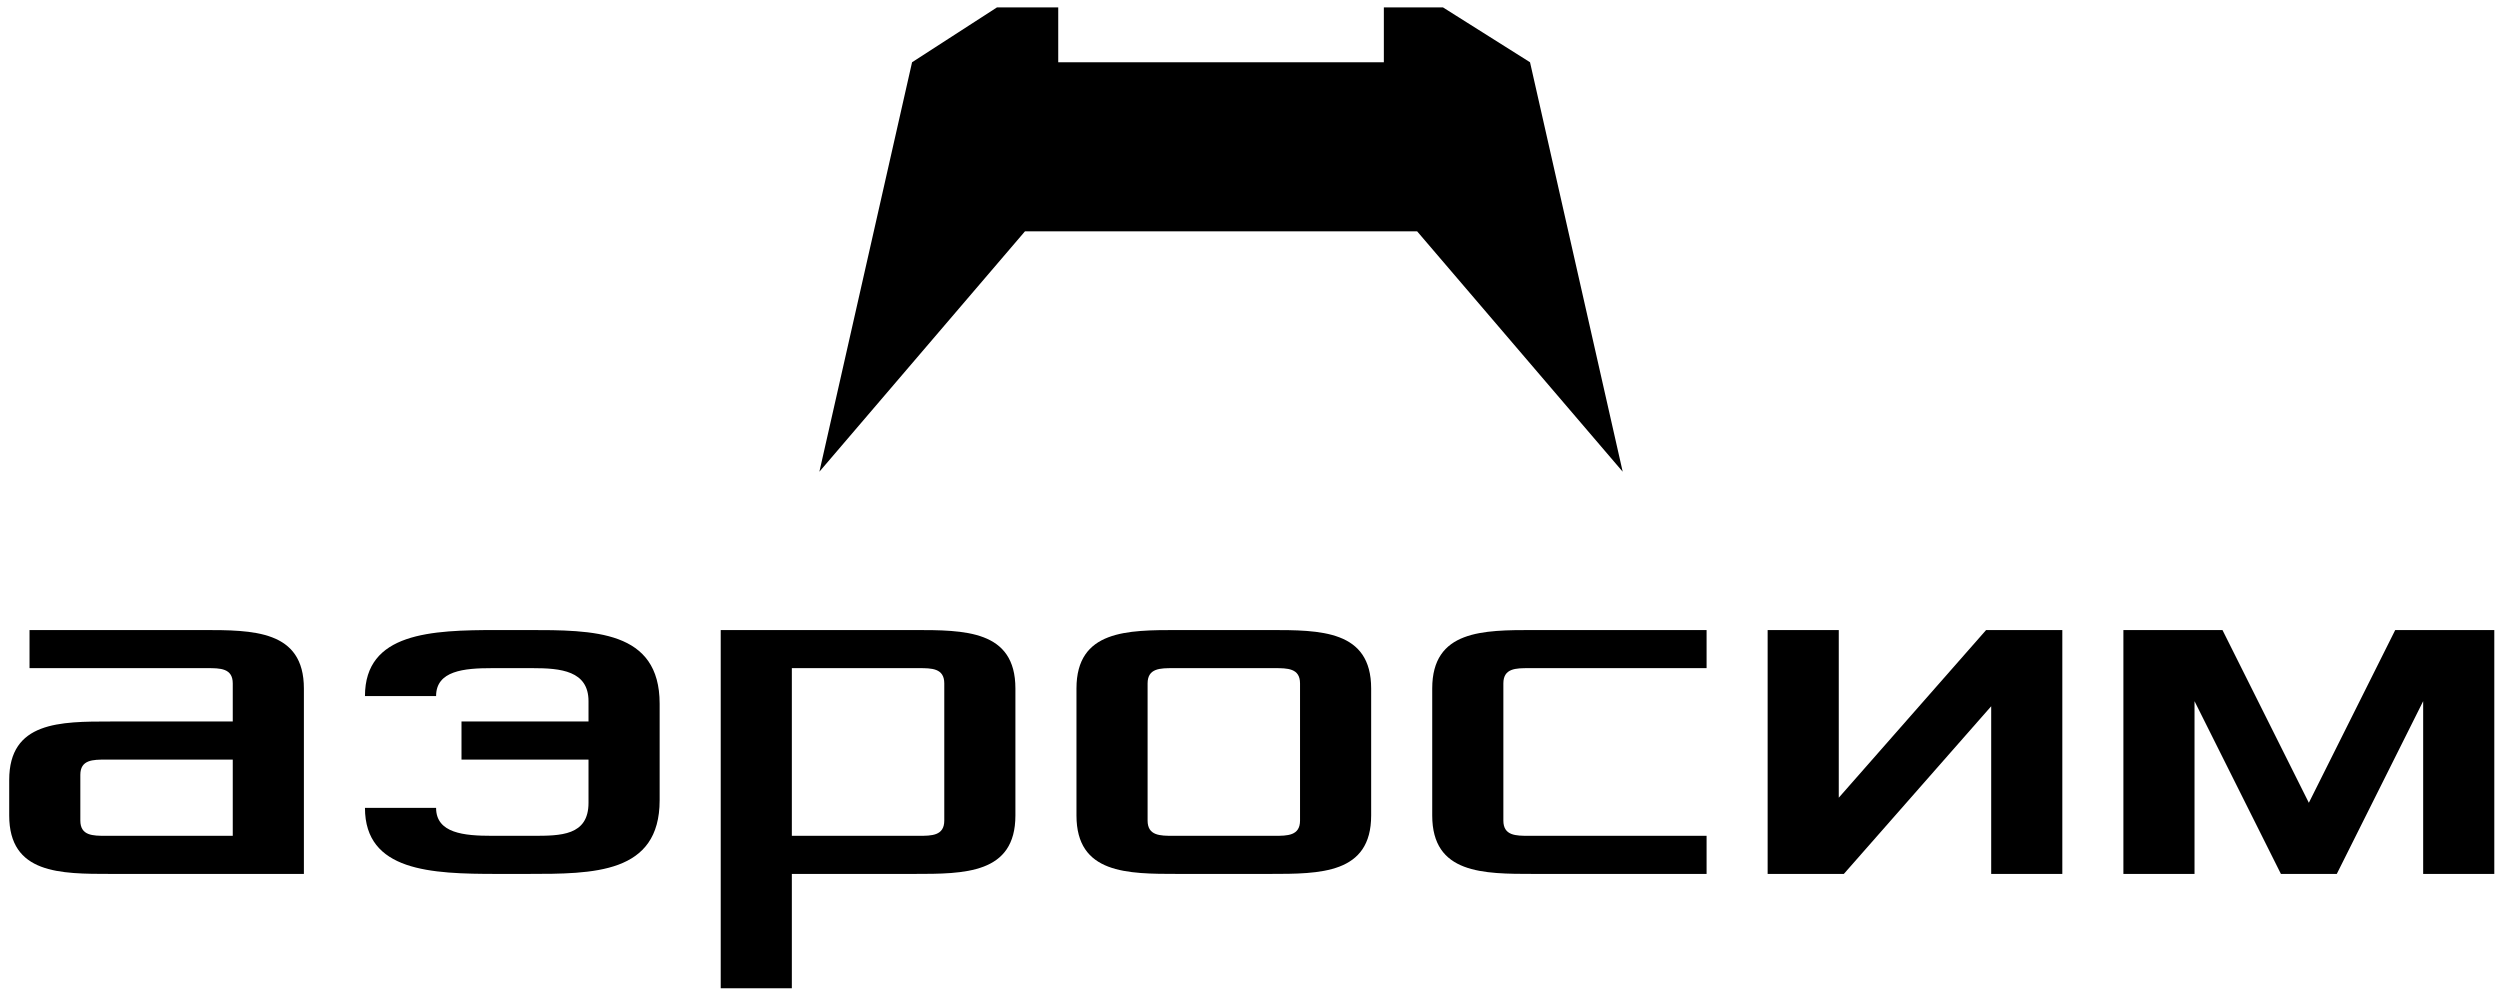 <?xml version="1.0" encoding="UTF-8"?> <svg xmlns="http://www.w3.org/2000/svg" width="252" height="100" viewBox="0 0 252 100" fill="none"><path d="M214.038 88.091V63.508H224.025L232.732 80.921L241.438 63.508H251.425V88.091H244.255V70.678L235.548 88.091H229.915L221.208 70.678V88.091H214.038Z" fill="black"></path><path d="M178.178 88.091V63.508H185.348V80.409L200.2 63.508H207.882V88.091H200.712V71.19L185.86 88.091H178.178Z" fill="black"></path><path d="M144.368 82.201V69.398C144.368 63.508 149.49 63.508 154.611 63.508H172.024V67.349H154.099C152.819 67.349 151.539 67.349 151.539 68.886V82.714C151.539 84.25 152.819 84.25 154.099 84.25H172.024V88.091H154.611C149.49 88.091 144.368 88.091 144.368 82.201Z" fill="black"></path><path d="M108.508 82.201V69.398C108.508 63.508 113.63 63.508 118.751 63.508H127.97C133.091 63.508 138.213 63.508 138.213 69.398V82.201C138.213 88.091 133.091 88.091 127.97 88.091H118.751C113.63 88.091 108.508 88.091 108.508 82.201ZM115.678 82.714C115.678 84.25 116.959 84.25 118.239 84.25H128.482C129.762 84.25 131.043 84.25 131.043 82.714V68.886C131.043 67.349 129.762 67.349 128.482 67.349H118.239C116.959 67.349 115.678 67.349 115.678 68.886V82.714Z" fill="black"></path><path d="M72.648 99.615V63.508H92.11C97.231 63.508 102.353 63.508 102.353 69.398V82.201C102.353 88.091 97.231 88.091 92.11 88.091H79.818V99.615H72.648ZM79.818 84.25H92.622C93.902 84.25 95.183 84.25 95.183 82.714V68.886C95.183 67.349 93.902 67.349 92.622 67.349H79.818V84.25Z" fill="black"></path><path d="M36.788 81.433H43.958C43.958 83.994 46.775 84.25 49.592 84.25H53.689C56.506 84.25 59.322 84.25 59.322 80.921V76.568H46.519V72.727H59.322V70.678C59.322 67.605 56.506 67.349 53.689 67.349H49.592C46.775 67.349 43.958 67.605 43.958 70.166H36.788C36.788 63.764 43.446 63.508 50.104 63.508H53.177C59.835 63.508 66.492 63.508 66.492 70.934V80.665C66.492 88.091 59.835 88.091 53.177 88.091H50.104C43.446 88.091 36.788 87.835 36.788 81.433Z" fill="black"></path><path d="M0.928 82.201V78.617C0.928 72.727 6.049 72.727 11.171 72.727H23.462V68.886C23.462 67.349 22.182 67.349 20.901 67.349H2.976V63.508H20.389C25.511 63.508 30.632 63.508 30.632 69.398V88.091H11.171C6.049 88.091 0.928 88.091 0.928 82.201ZM8.098 82.714C8.098 84.25 9.378 84.25 10.659 84.25H23.462V76.568H10.659C9.378 76.568 8.098 76.568 8.098 78.104V82.714Z" fill="black"></path><path d="M103.316 23.319L82.594 47.548L91.936 6.275L100.49 0.748H106.67V6.275H123.081H139.492V0.748H145.456L154.226 6.275L163.568 47.548L142.847 23.319H123.081H103.316Z" fill="black"></path></svg> 